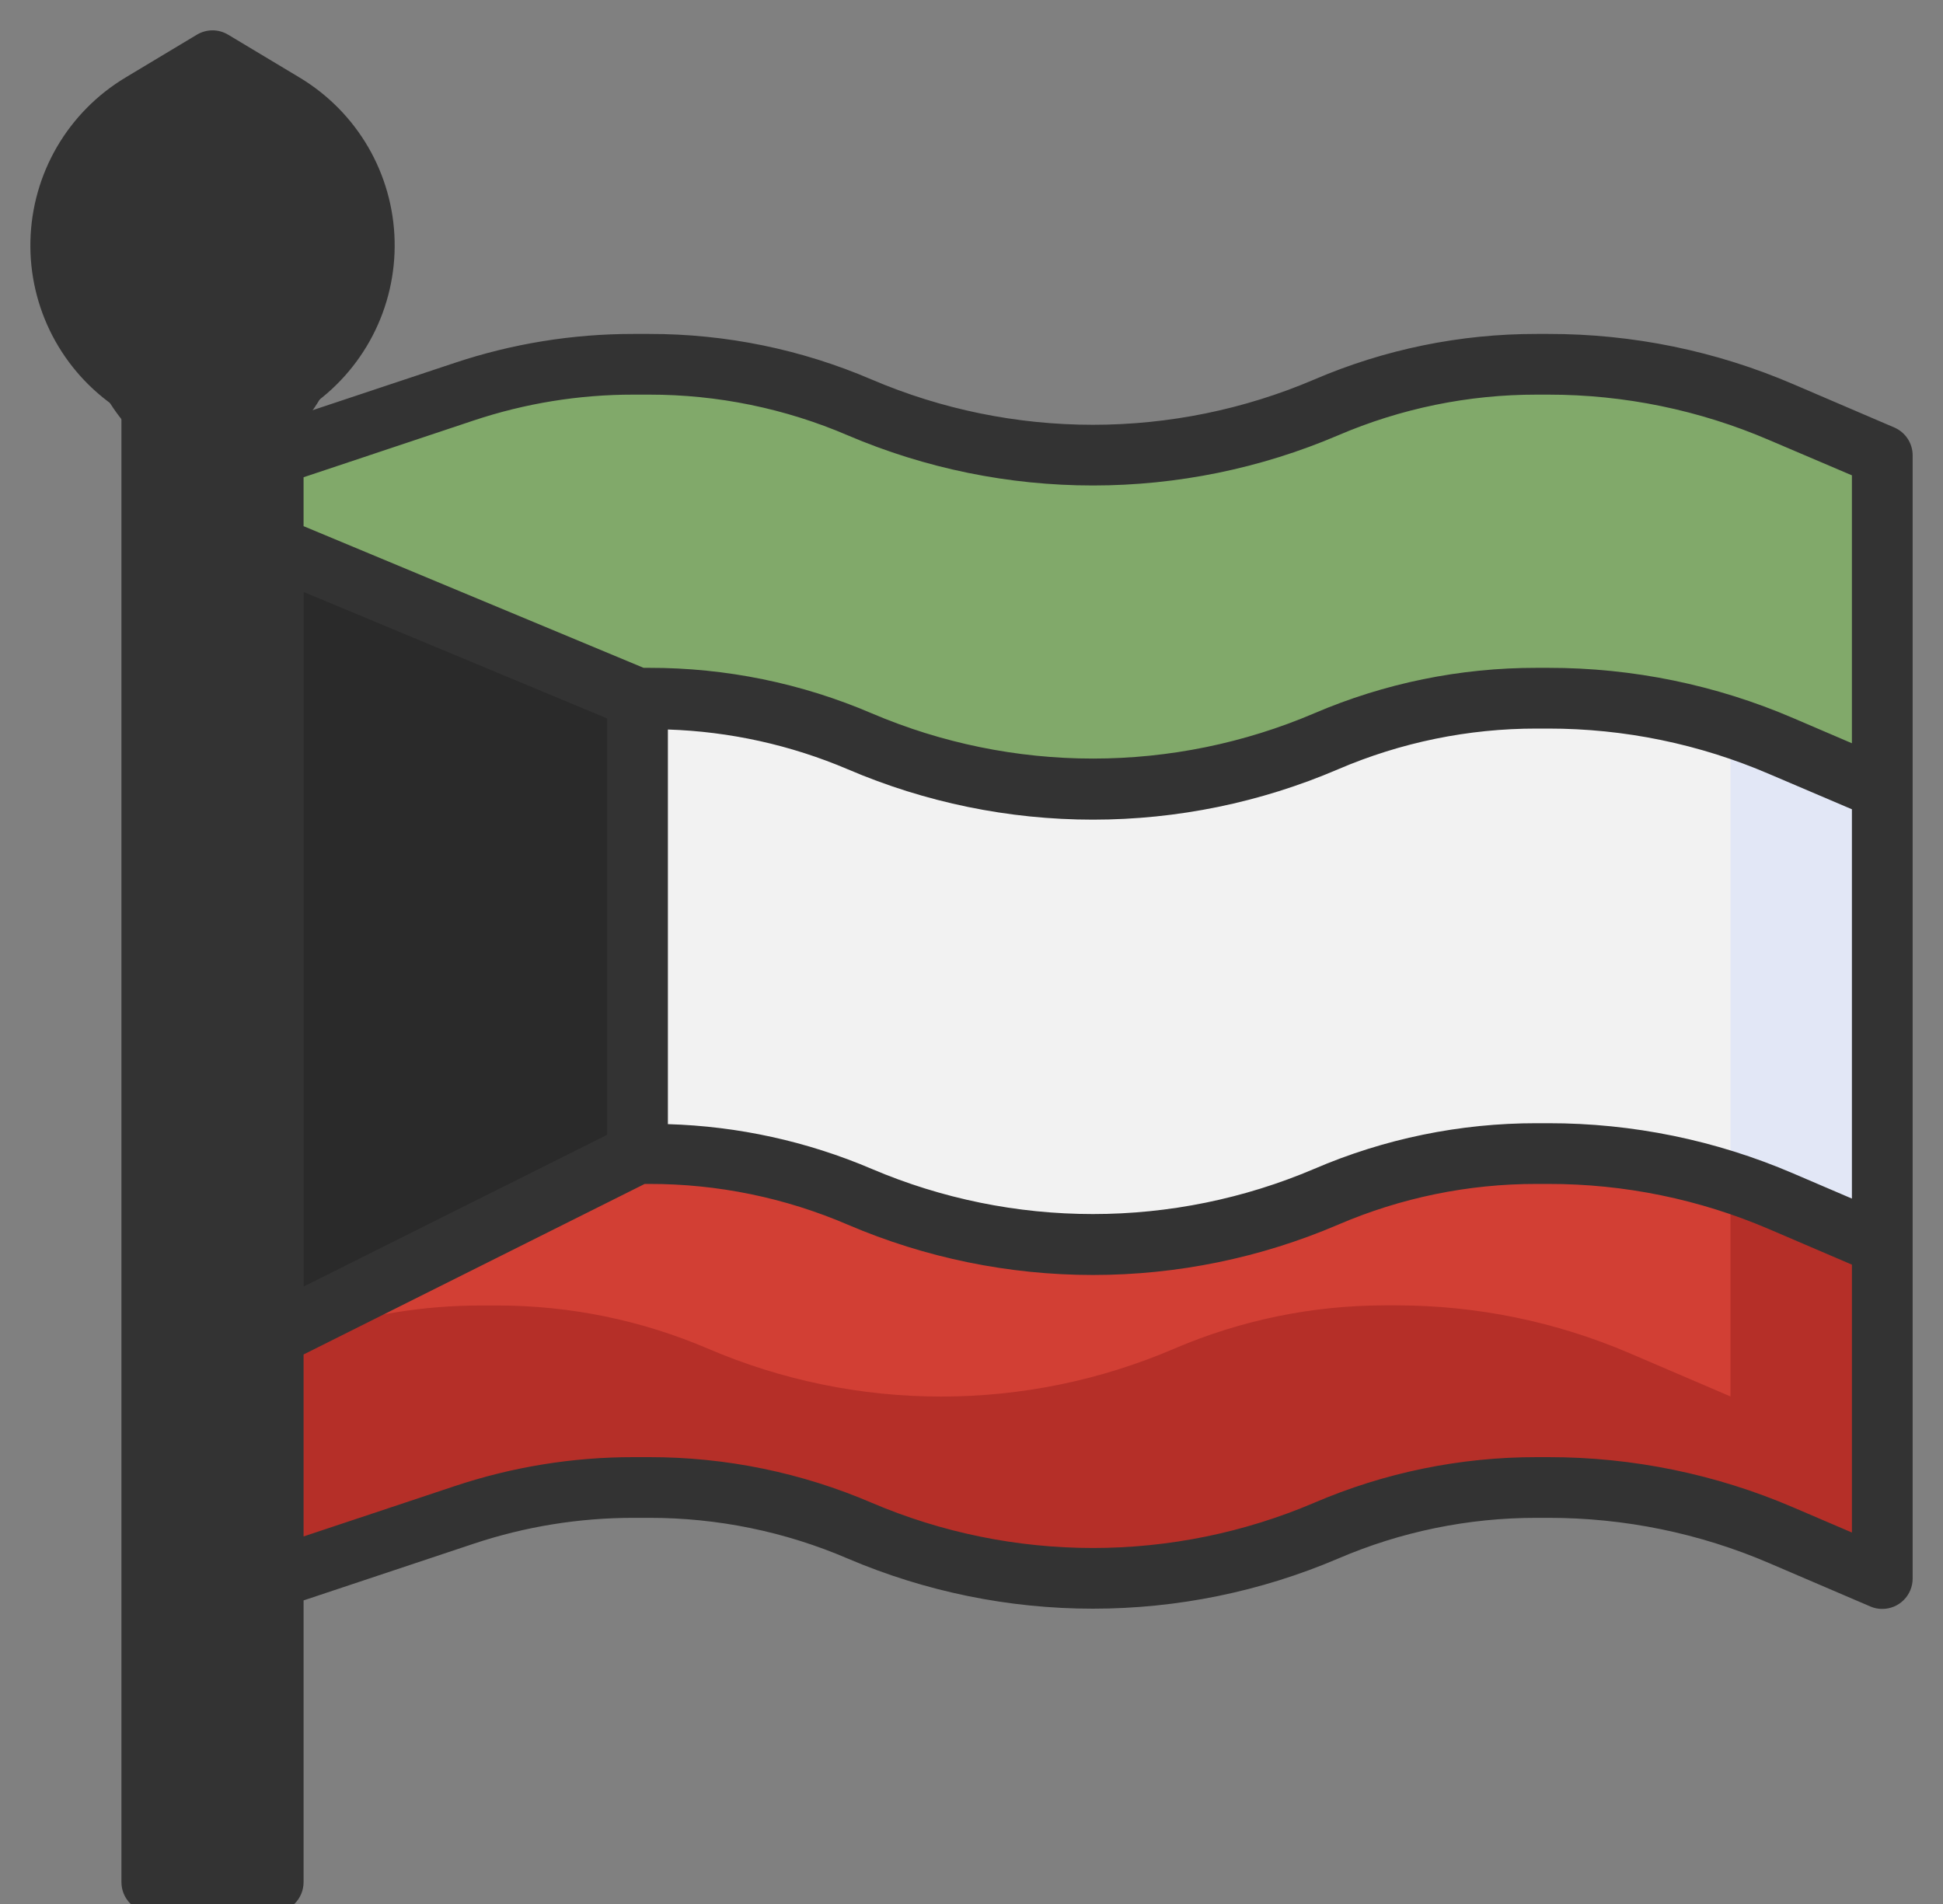 <svg width="50" height="49" viewBox="0 0 50 49" fill="none" xmlns="http://www.w3.org/2000/svg">
<rect x="0" y="0" width="50" height="49" fill="#808080" stroke="none"/>
<path d="M7.031 11.719L11.944 10.078C13.347 9.611 14.817 9.374 16.296 9.375H16.706C18.57 9.375 20.414 9.754 22.127 10.488C24.023 11.3 26.063 11.719 28.125 11.719C30.187 11.719 32.227 11.3 34.123 10.488C35.836 9.754 37.68 9.375 39.544 9.375H39.844C41.906 9.375 43.946 9.794 45.841 10.606L48.438 11.719V40.625L45.841 39.513C43.946 38.7 41.906 38.281 39.844 38.281H39.544C37.68 38.281 35.836 38.66 34.123 39.394C32.227 40.206 30.187 40.625 28.125 40.625C26.063 40.625 24.023 40.206 22.127 39.394C20.414 38.66 18.57 38.281 16.706 38.281H16.296C14.817 38.28 13.347 38.517 11.944 38.984L7.031 40.625" fill="#E2E7F6"/>
<path d="M44.531 10.122C43.017 9.629 41.436 9.377 39.844 9.375H39.544C37.68 9.375 35.836 9.754 34.123 10.488C32.227 11.3 30.187 11.719 28.125 11.719C26.063 11.719 24.023 11.3 22.127 10.488C20.414 9.754 18.57 9.375 16.706 9.375H16.296C14.817 9.374 13.347 9.611 11.944 10.078L7.031 11.719V40.625L11.944 38.984C13.347 38.517 14.817 38.28 16.296 38.281H16.706C18.57 38.281 20.414 38.66 22.127 39.394C24.023 40.206 26.063 40.625 28.125 40.625C30.187 40.625 32.227 40.206 34.123 39.394C35.836 38.66 37.68 38.281 39.544 38.281H39.844C41.436 38.283 43.017 38.535 44.531 39.028V10.122Z" fill="#F2F2F2"/>
<path d="M48.438 32.031V40.625L45.841 39.513C43.946 38.7 41.906 38.281 39.844 38.281H39.544C37.68 38.281 35.836 38.66 34.123 39.394C32.227 40.206 30.187 40.625 28.125 40.625C26.063 40.625 24.023 40.206 22.127 39.394C20.414 38.66 18.57 38.281 16.706 38.281H16.296C14.817 38.28 13.347 38.517 11.944 38.984L7.031 40.625V34.375L16.406 29.688H16.706C18.57 29.688 20.414 30.066 22.127 30.8C24.023 31.612 26.063 32.031 28.125 32.031C30.187 32.031 32.227 31.612 34.123 30.8C35.836 30.066 37.68 29.688 39.544 29.688H39.844C41.906 29.688 43.946 30.106 45.841 30.919L48.438 32.031Z" fill="#B52F28"/>
<path d="M48.438 20.312V11.719L45.841 10.606C43.946 9.794 41.906 9.375 39.844 9.375H39.544C37.68 9.375 35.836 9.754 34.123 10.488C32.227 11.3 30.187 11.719 28.125 11.719C26.063 11.719 24.023 11.3 22.127 10.488C20.414 9.754 18.57 9.375 16.706 9.375H16.296C14.817 9.374 13.347 9.611 11.944 10.078L7.031 11.719V14.062L16.406 17.969H16.706C18.57 17.969 20.414 18.347 22.127 19.081C24.023 19.894 26.063 20.312 28.125 20.312C30.187 20.312 32.227 19.894 34.123 19.081C35.836 18.347 37.68 17.969 39.544 17.969H39.844C41.906 17.969 43.946 18.388 45.841 19.2L48.438 20.312Z" fill="#81A96A"/>
<path d="M6.9 11.717V55H4.1V11.717L3.698 11.378C3.176 10.939 2.747 10.344 2.451 9.645C2.155 8.947 2 8.166 2 7.374C2 6.543 2.171 5.727 2.495 5.003C2.82 4.28 3.287 3.676 3.852 3.248L5.5 2L7.149 3.248C7.713 3.676 8.18 4.28 8.505 5.003C8.829 5.727 9 6.543 9 7.374C9 8.166 8.845 8.947 8.549 9.645C8.253 10.344 7.824 10.939 7.302 11.378L6.9 11.717Z" fill="#333333"/>
<path d="M7.031 14.062L16.406 17.969V29.688L7.031 34.375" fill="#2A2A2A"/>
<path d="M39.844 29.688H39.544C37.68 29.688 35.836 30.066 34.123 30.8C32.227 31.612 30.187 32.031 28.125 32.031C26.063 32.031 24.023 31.612 22.127 30.8C20.414 30.066 18.57 29.688 16.706 29.688H16.406L7.031 34.375V34.635L8.037 34.3C9.441 33.833 10.911 33.596 12.39 33.597H12.8C14.664 33.597 16.508 33.975 18.221 34.709C20.116 35.522 22.157 35.941 24.219 35.941C26.281 35.941 28.321 35.522 30.216 34.709C31.929 33.974 33.774 33.595 35.638 33.594H35.938C37.999 33.594 40.04 34.013 41.935 34.825L44.531 35.938V30.434C43.017 29.942 41.436 29.69 39.844 29.688Z" fill="#D23F34"/>
<path d="M44.531 10.122C43.017 9.629 41.436 9.377 39.844 9.375H39.544C37.68 9.375 35.836 9.754 34.123 10.488C32.227 11.3 30.187 11.719 28.125 11.719C26.063 11.719 24.023 11.3 22.127 10.488C20.414 9.754 18.57 9.375 16.706 9.375H16.296C14.817 9.374 13.347 9.611 11.944 10.078L7.031 11.719V14.062L16.406 17.969H16.706C18.57 17.969 20.414 18.347 22.127 19.081C24.023 19.894 26.063 20.312 28.125 20.312C30.187 20.312 32.227 19.894 34.123 19.081C35.836 18.347 37.68 17.969 39.544 17.969H39.844C41.436 17.971 43.017 18.223 44.531 18.716V10.122Z" fill="#81A96A"/>
<path d="M48.745 11.001L46.149 9.888C44.157 9.031 42.012 8.591 39.844 8.594H39.544C37.574 8.591 35.624 8.991 33.815 9.769C32.016 10.537 30.081 10.932 28.125 10.932C26.169 10.932 24.234 10.537 22.435 9.769C20.625 8.991 18.676 8.591 16.706 8.594H16.295C14.732 8.593 13.179 8.845 11.697 9.34L7.812 10.634V10.574L7.913 10.507C8.62 10.036 9.196 9.393 9.588 8.64C9.98 7.886 10.175 7.045 10.155 6.196C10.135 5.347 9.9 4.516 9.473 3.782C9.045 3.048 8.439 2.434 7.711 1.997L5.871 0.893C5.749 0.82 5.61 0.781 5.469 0.781C5.327 0.781 5.188 0.82 5.066 0.893L3.227 1.997C2.499 2.434 1.893 3.048 1.465 3.782C1.038 4.516 0.803 5.347 0.783 6.196C0.762 7.045 0.957 7.886 1.349 8.64C1.741 9.393 2.317 10.036 3.024 10.507L3.125 10.574V48.437C3.125 48.645 3.207 48.843 3.354 48.99C3.5 49.136 3.699 49.219 3.906 49.219H7.031C7.238 49.219 7.437 49.136 7.584 48.99C7.73 48.843 7.812 48.645 7.812 48.437V41.187L12.187 39.729C13.512 39.287 14.899 39.062 16.296 39.062H16.706C18.465 39.06 20.205 39.417 21.82 40.112C23.814 40.962 25.958 41.4 28.125 41.4C30.292 41.4 32.437 40.962 34.43 40.112C36.045 39.417 37.785 39.06 39.544 39.062H39.844C41.8 39.06 43.736 39.457 45.533 40.23L48.13 41.343C48.227 41.385 48.331 41.407 48.437 41.406C48.645 41.406 48.843 41.324 48.99 41.177C49.136 41.031 49.219 40.832 49.219 40.625V11.719C49.219 11.566 49.174 11.416 49.09 11.289C49.005 11.161 48.886 11.061 48.745 11.001ZM12.187 10.822C13.512 10.38 14.899 10.155 16.295 10.156H16.706C18.464 10.154 20.204 10.511 21.819 11.205C23.813 12.056 25.958 12.494 28.125 12.494C30.292 12.494 32.437 12.056 34.43 11.205C36.046 10.511 37.786 10.154 39.544 10.156H39.844C41.8 10.155 43.736 10.554 45.533 11.328L47.656 12.233V19.128L46.149 18.482C44.157 17.625 42.012 17.185 39.844 17.187H39.544C37.574 17.184 35.625 17.582 33.815 18.359C32.016 19.126 30.081 19.522 28.125 19.522C26.169 19.522 24.234 19.126 22.435 18.359C20.625 17.582 18.676 17.184 16.706 17.187H16.562L7.812 13.541V12.282L12.187 10.822ZM17.187 18.774C18.782 18.826 20.352 19.174 21.819 19.799C23.812 20.653 25.957 21.094 28.125 21.094C30.293 21.094 32.438 20.653 34.43 19.799C36.046 19.105 37.786 18.748 39.544 18.75H39.844C41.8 18.749 43.736 19.148 45.533 19.922L47.656 20.827V30.846L46.148 30.2C44.157 29.344 42.011 28.904 39.844 28.906H39.544C37.574 28.904 35.624 29.304 33.815 30.083C32.016 30.849 30.08 31.244 28.125 31.244C26.169 31.244 24.234 30.849 22.435 30.083C20.773 29.373 18.993 28.983 17.187 28.93V18.774ZM7.812 15.234L15.625 18.49V29.204L7.812 33.111V15.234ZM6.25 10.156V47.656H4.687V10.156C4.687 10.027 4.656 9.901 4.595 9.788C4.534 9.674 4.447 9.577 4.34 9.506L3.891 9.207C3.403 8.882 3.006 8.439 2.735 7.919C2.465 7.399 2.33 6.819 2.345 6.233C2.359 5.647 2.521 5.074 2.815 4.568C3.11 4.062 3.529 3.638 4.031 3.337L5.469 2.473L6.907 3.337C7.409 3.638 7.827 4.062 8.122 4.568C8.417 5.075 8.579 5.647 8.592 6.233C8.606 6.819 8.472 7.399 8.202 7.919C7.932 8.439 7.534 8.882 7.047 9.207L6.598 9.506C6.491 9.577 6.403 9.674 6.342 9.788C6.282 9.901 6.25 10.027 6.25 10.156ZM46.148 38.794C44.157 37.938 42.011 37.498 39.844 37.5H39.544C37.574 37.498 35.624 37.898 33.815 38.676C32.016 39.443 30.08 39.838 28.125 39.838C26.169 39.838 24.234 39.443 22.435 38.676C20.626 37.898 18.676 37.498 16.706 37.5H16.296C14.733 37.499 13.18 37.752 11.697 38.247L7.812 39.541V34.858L16.59 30.469H16.706C18.465 30.466 20.205 30.824 21.82 31.519C23.813 32.372 25.958 32.812 28.125 32.812C30.293 32.812 32.438 32.372 34.43 31.519C36.045 30.824 37.785 30.466 39.544 30.469H39.844C41.8 30.466 43.736 30.864 45.533 31.636L47.656 32.546V39.44L46.148 38.794Z" fill="#333333"/>
</svg>
